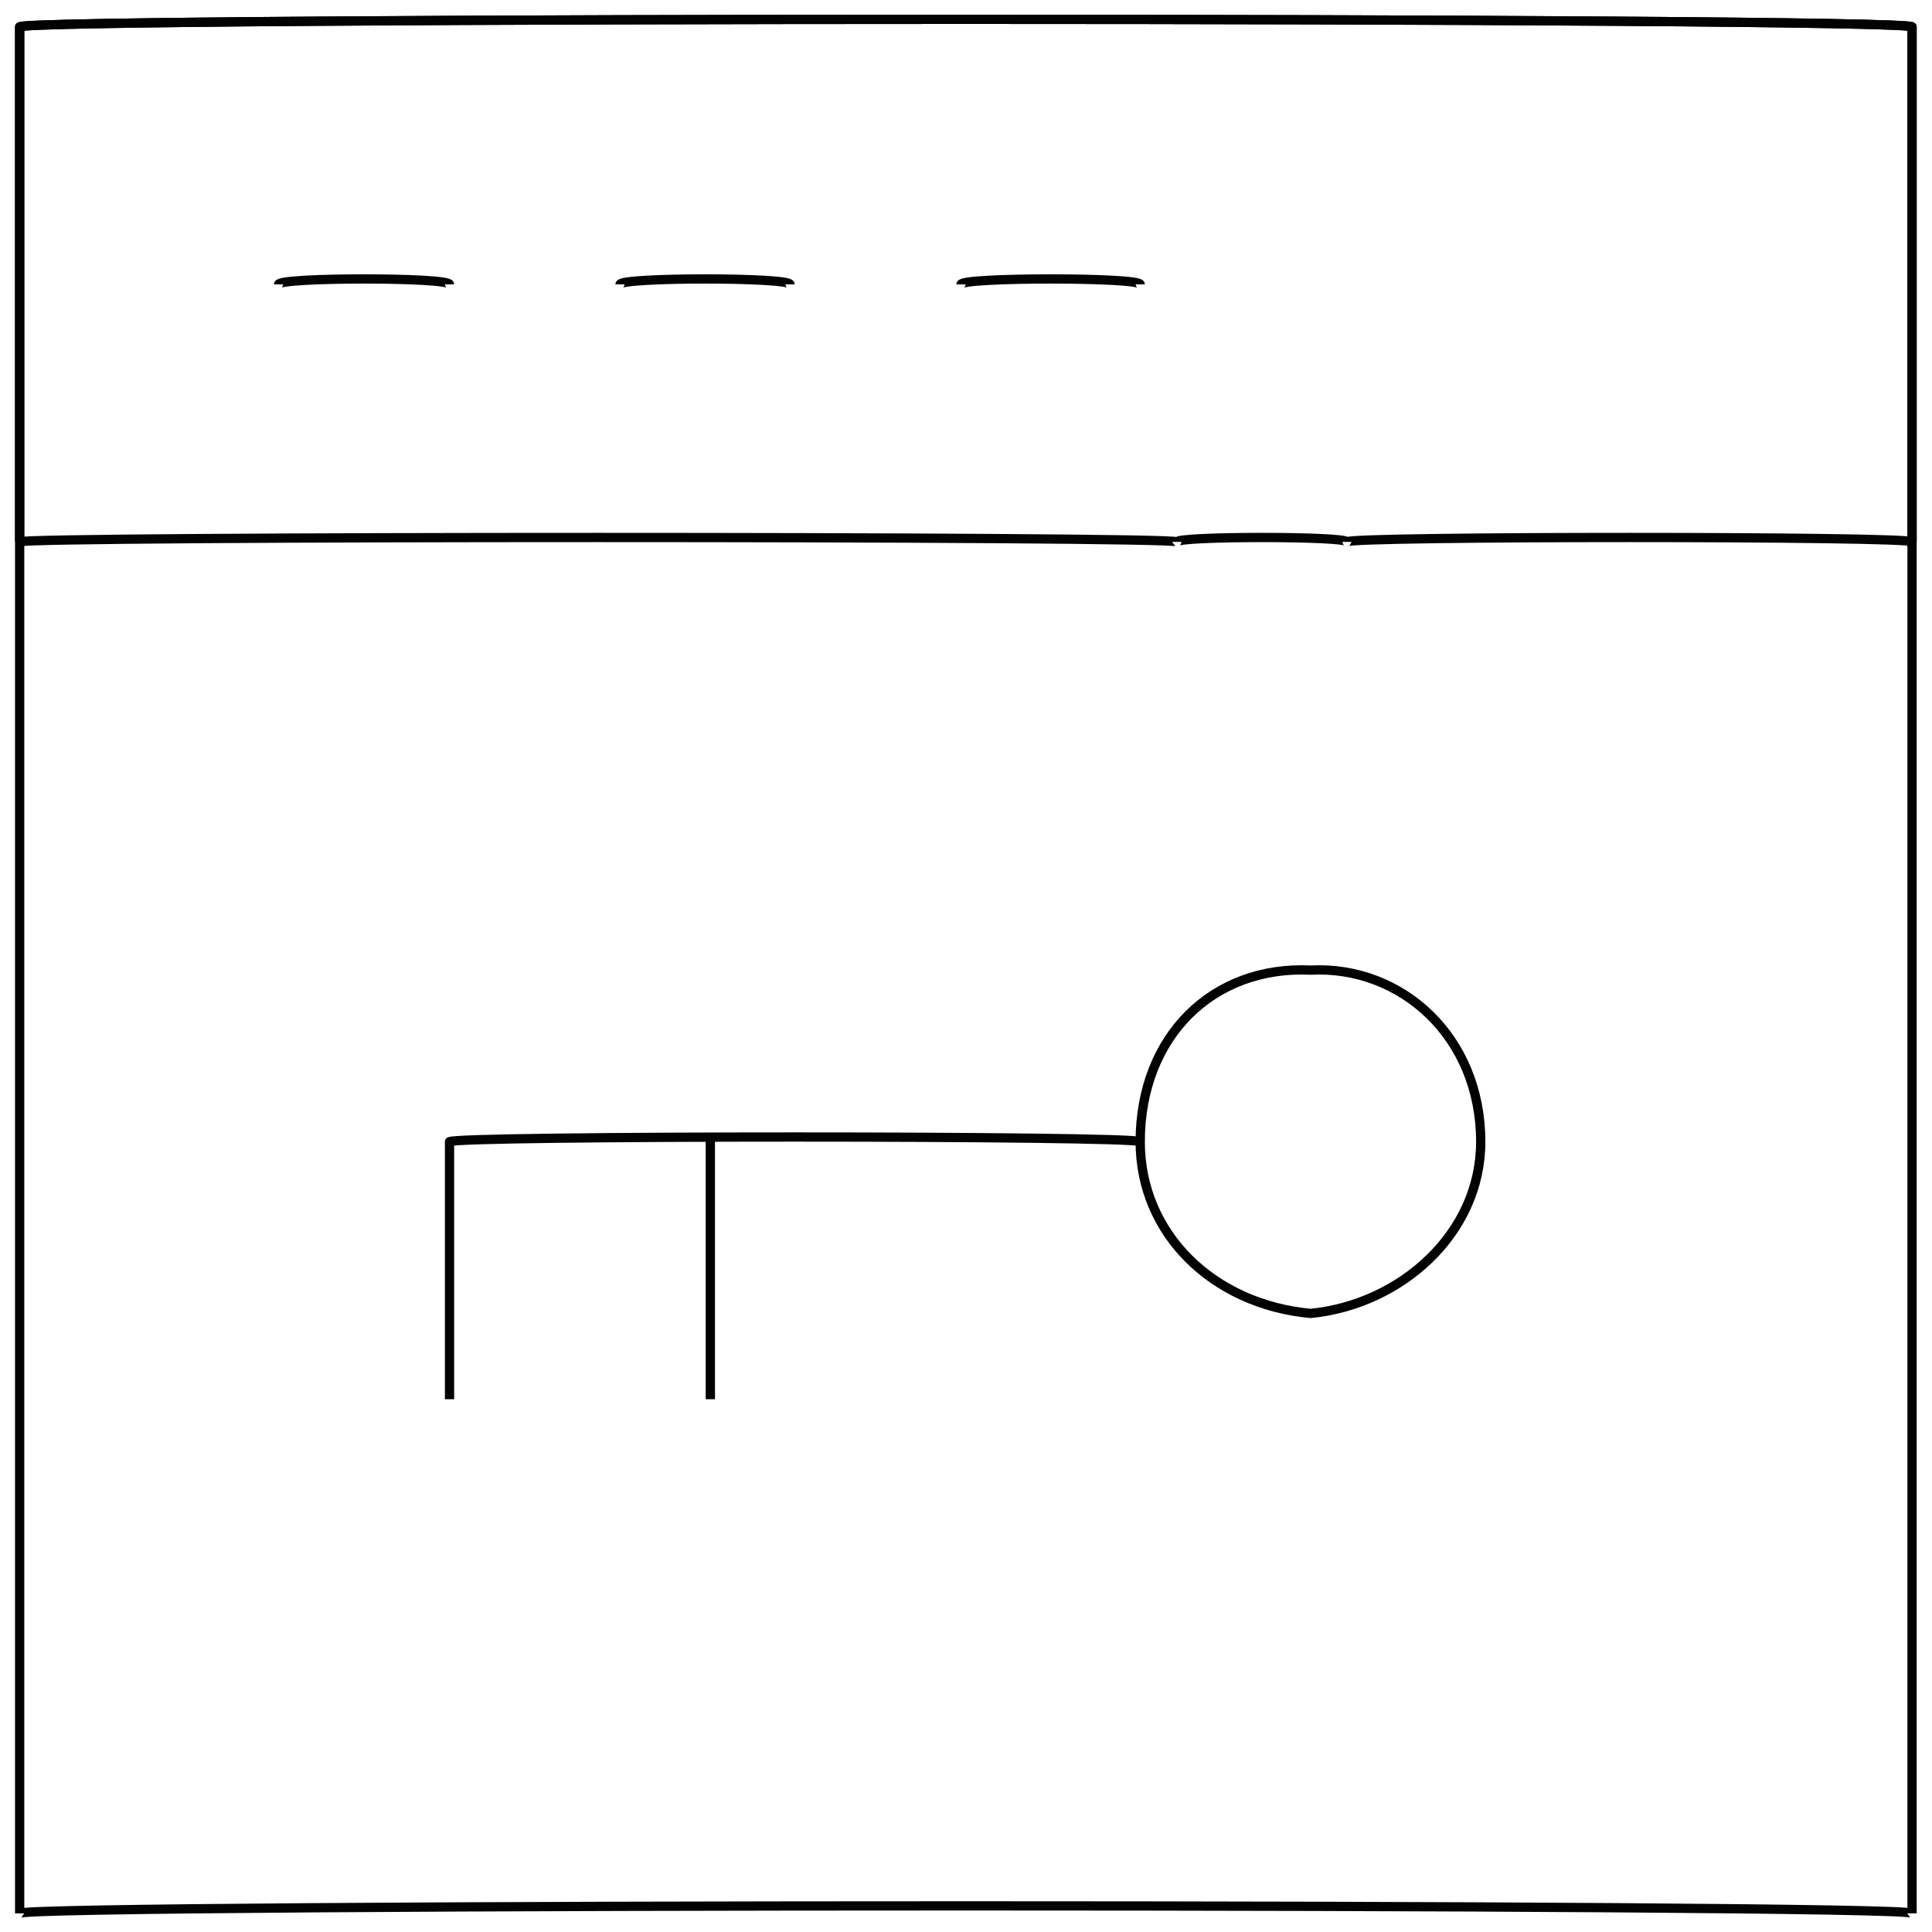 <svg xmlns="http://www.w3.org/2000/svg" version="1.1" xmlns:xlink="http://www.w3.org/1999/xlink" width="100%" height="100%" id="svgWorkerArea" viewBox="0 0 400 400" xmlns:artdraw="https://artdraw.muisca.co" style="background: white;"><defs id="defsdoc"><pattern id="patternBool" x="0" y="0" width="10" height="10" patternUnits="userSpaceOnUse" patternTransform="rotate(35)"><circle cx="5" cy="5" r="4" style="stroke: none;fill: #ff000070;"></circle></pattern></defs><g id="fileImp-287122927" class="cosito"><path id="circleImp-374012885" class="grouped" style="fill:none; stroke:#020202; stroke-miterlimit:10; stroke-width:1.92px; " d="M236.069 236.392C236.069 214.577 251.069 199.877 271.369 200.852 290.069 199.877 306.569 214.577 306.569 236.392 306.569 255.377 290.069 270.077 271.369 271.931 251.069 270.077 236.069 255.377 236.069 236.392 236.069 235.077 236.069 235.077 236.069 236.392"></path><path id="lineImp-96609358" class="grouped" style="fill:none; stroke:#020202; stroke-miterlimit:10; stroke-width:1.92px; " d="M147.069 289.701C147.069 288.877 147.069 235.077 147.069 236.392"></path><path id="rectImp-950008118" class="grouped" style="fill:none; stroke:#020202; stroke-miterlimit:10; stroke-width:1.92px; " d="M4.069 5.568C4.069 3.477 395.869 3.477 395.869 5.568 395.869 3.477 395.869 394.077 395.869 396.135 395.869 394.077 4.069 394.077 4.069 396.135 4.069 394.077 4.069 3.477 4.069 5.568 4.069 3.477 4.069 3.477 4.069 5.568"></path><path id="polygonImp-851785206" class="grouped" style="fill:none; stroke:#020202; stroke-miterlimit:10; stroke-width:1.92px; " d="M395.869 112.187C395.869 110.977 278.869 110.977 278.869 112.187 278.869 110.977 243.669 110.977 243.669 112.187 243.669 110.977 4.069 110.977 4.069 112.187 4.069 110.977 4.069 3.477 4.069 5.568 4.069 3.477 395.869 3.477 395.869 5.568 395.869 3.477 395.869 110.977 395.869 112.187 395.869 110.977 395.869 110.977 395.869 112.187"></path><path id="lineImp-384690081" class="grouped" style="fill:none; stroke:#020202; stroke-miterlimit:10; stroke-width:1.92px; " d="M57.669 58.878C57.669 57.377 93.069 57.377 93.069 58.878"></path><path id="lineImp-59521998" class="grouped" style="fill:none; stroke:#020202; stroke-miterlimit:10; stroke-width:1.92px; " d="M128.369 58.878C128.369 57.377 163.569 57.377 163.569 58.878"></path><path id="lineImp-832653369" class="grouped" style="fill:none; stroke:#020202; stroke-miterlimit:10; stroke-width:1.92px; " d="M198.969 58.878C198.969 57.377 236.069 57.377 236.069 58.878"></path><path id="polylineImp-946595806" class="grouped" style="fill:none; stroke:#020202; stroke-miterlimit:10; stroke-width:1.92px; " d="M93.069 289.701C93.069 288.877 93.069 235.077 93.069 236.392 93.069 235.077 236.069 235.077 236.069 236.392"></path></g></svg>